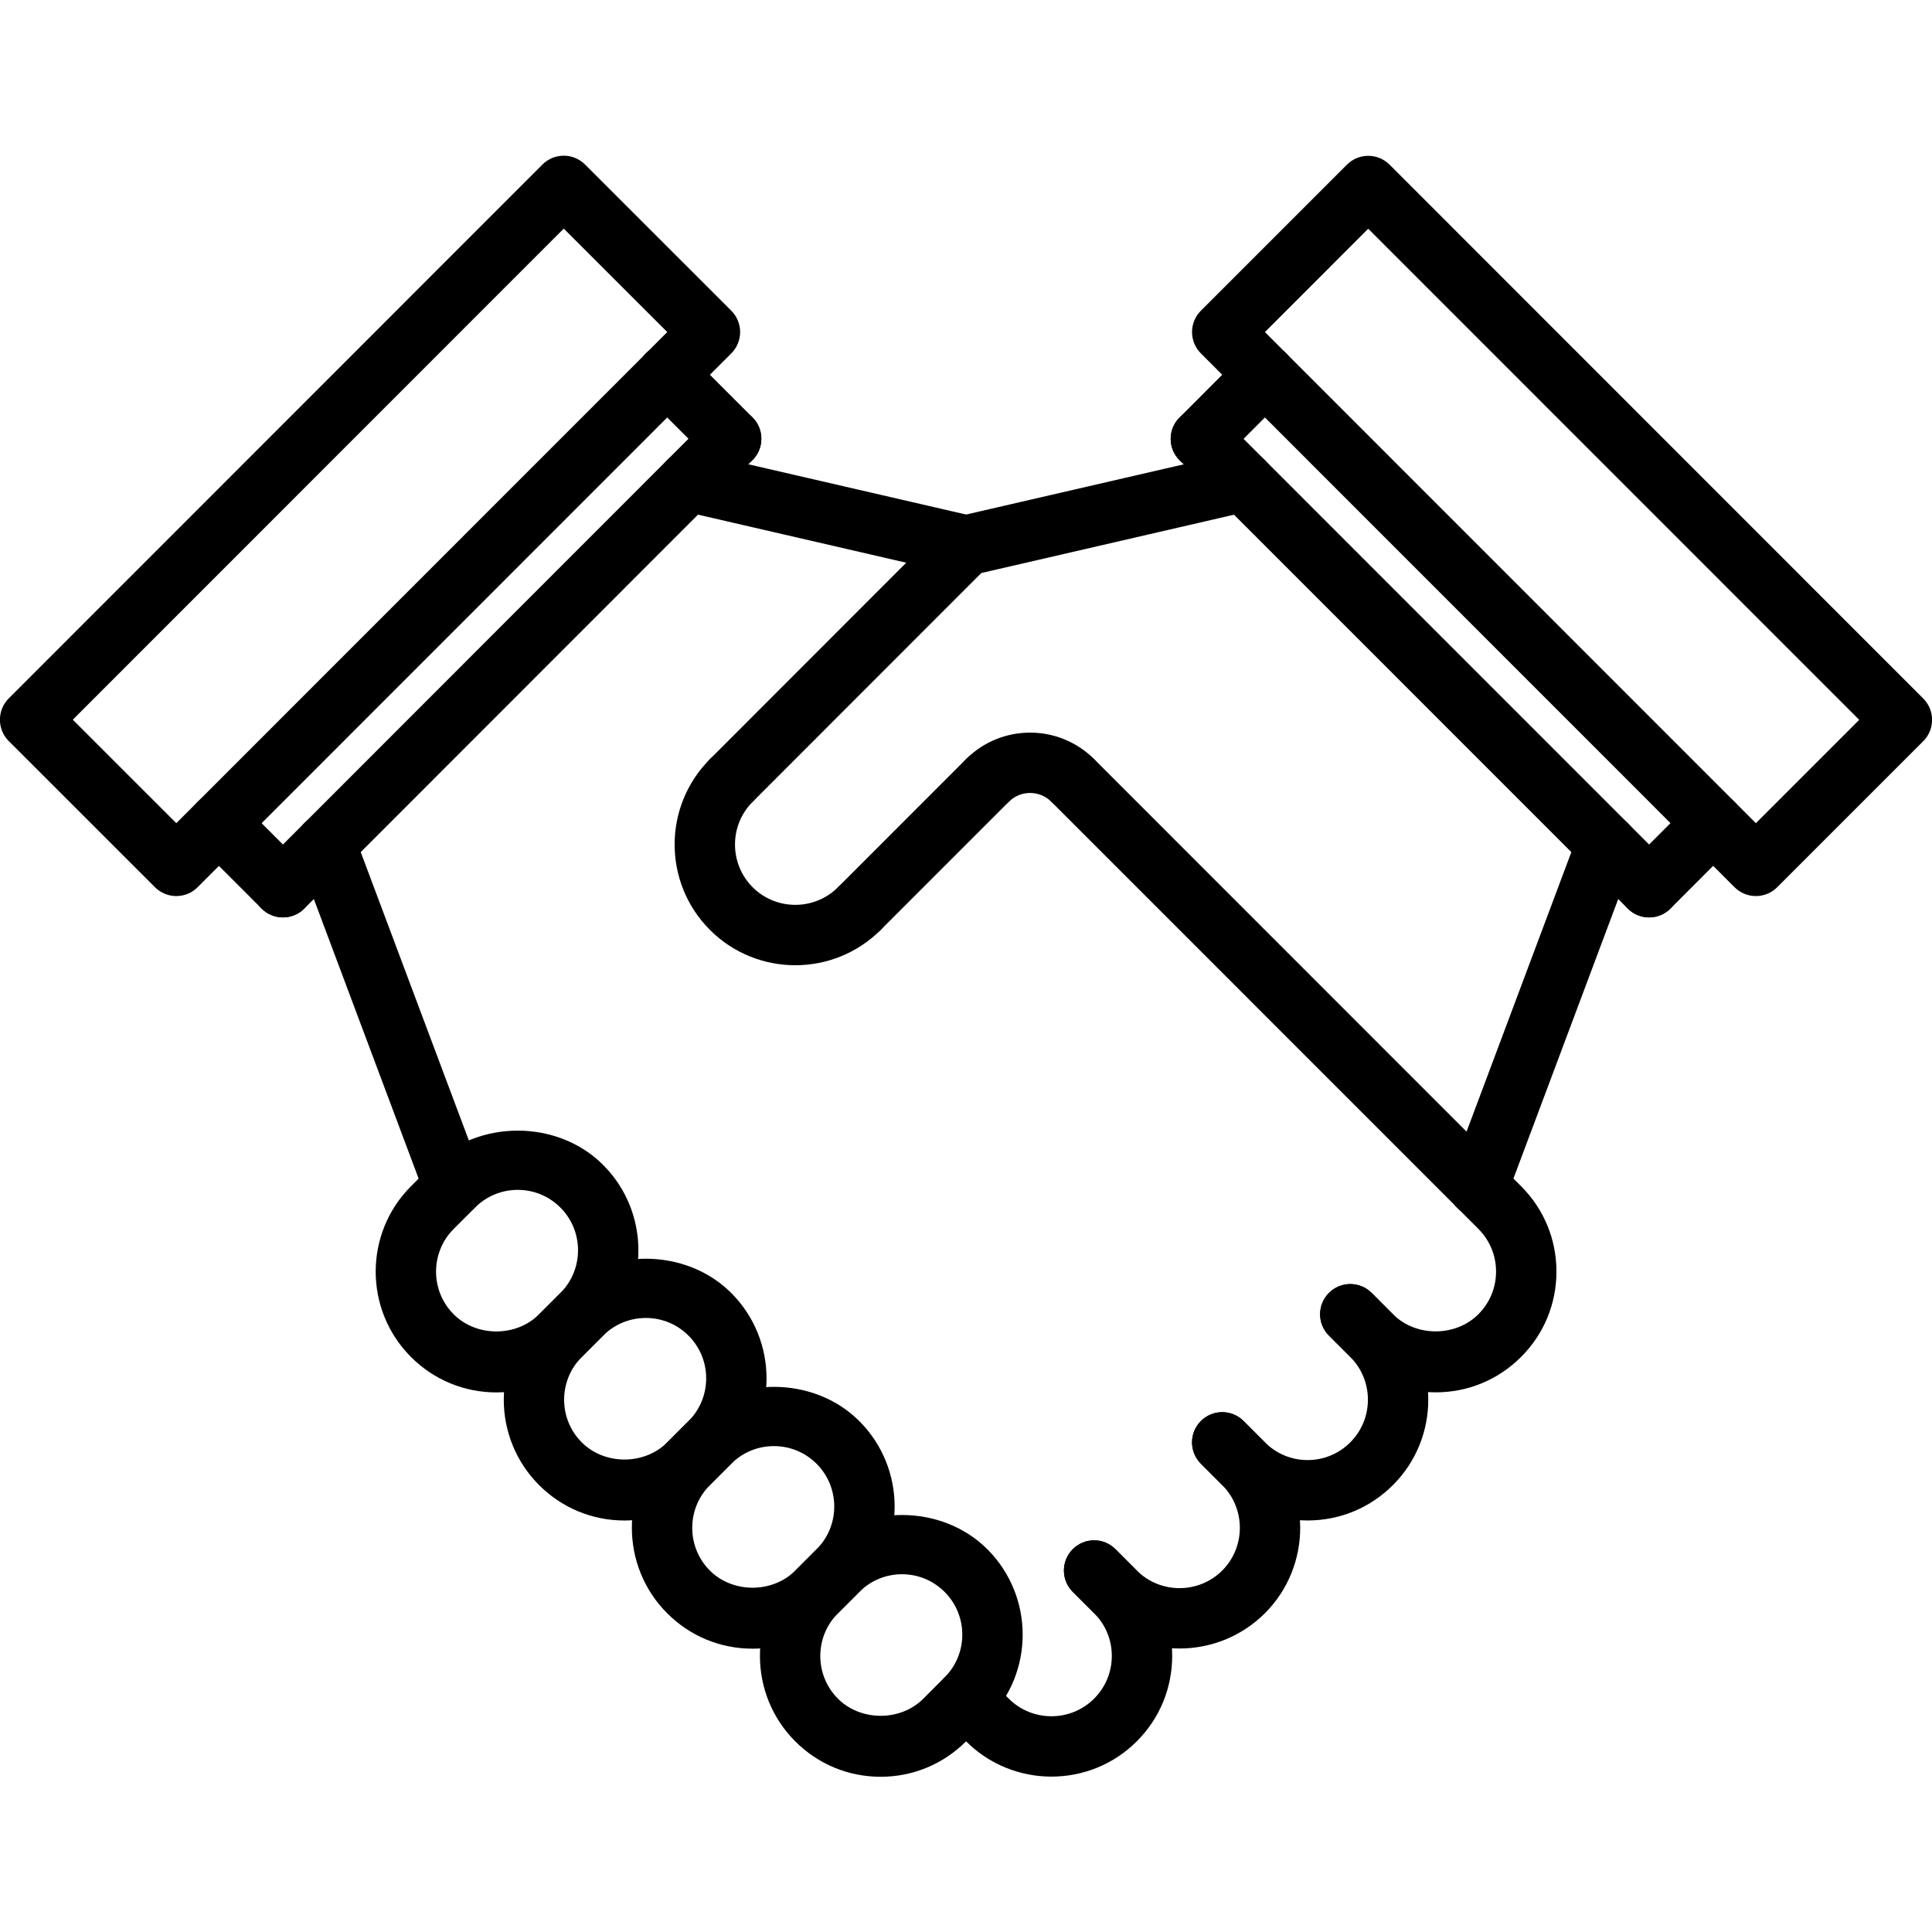 <svg xmlns="http://www.w3.org/2000/svg" xmlns:xlink="http://www.w3.org/1999/xlink" width="500" viewBox="0 0 375 375" height="500" preserveAspectRatio="xMidYMid meet"><path fill="#000000" d="M 340.816 173.926 C 339.316 173.926 337.816 173.352 336.672 172.207 L 233.09 68.594 C 231.988 67.492 231.375 66.012 231.375 64.453 C 231.375 62.895 231.988 61.402 233.09 60.309 L 261.434 31.965 C 263.723 29.672 267.426 29.672 269.719 31.965 L 373.301 135.578 C 374.402 136.68 375.016 138.16 375.016 139.719 C 375.016 141.277 374.402 142.77 373.301 143.863 L 344.957 172.207 C 343.816 173.352 342.316 173.926 340.816 173.926 Z M 245.52 64.453 L 340.816 159.777 L 360.871 139.719 L 265.574 44.395 Z M 245.52 64.453 " fill-opacity="1" fill-rule="nonzero"></path><path fill="#000000" d="M 34.219 173.926 C 32.719 173.926 31.219 173.352 30.078 172.207 L 1.699 143.84 C 0.598 142.738 -0.016 141.254 -0.016 139.695 C -0.016 138.145 0.598 136.648 1.699 135.555 L 105.281 31.941 C 107.574 29.648 111.277 29.648 113.566 31.941 L 141.941 60.309 C 143.043 61.41 143.66 62.895 143.66 64.453 C 143.66 66.004 143.043 67.5 141.941 68.594 L 38.363 172.207 C 37.219 173.352 35.719 173.926 34.219 173.926 Z M 14.129 139.695 L 34.219 159.777 L 129.516 64.453 L 109.422 44.371 Z M 14.129 139.695 " fill-opacity="1" fill-rule="nonzero"></path><path fill="#000000" d="M 88.062 236.07 C 85.695 236.07 83.457 234.625 82.57 232.273 L 57.723 165.977 C 56.59 162.941 58.121 159.566 61.148 158.43 C 64.191 157.309 67.566 158.82 68.695 161.859 L 93.551 228.152 C 94.684 231.188 93.152 234.566 90.121 235.703 C 89.445 235.953 88.746 236.07 88.062 236.07 Z M 88.062 236.07 " fill-opacity="1" fill-rule="nonzero"></path><path fill="#000000" d="M 187.504 111.738 C 187.07 111.738 186.625 111.691 186.18 111.594 L 132.316 99.16 C 129.164 98.434 127.195 95.289 127.922 92.133 C 128.648 88.98 131.809 87.016 134.945 87.738 L 188.812 100.168 C 191.965 100.895 193.934 104.043 193.207 107.195 C 192.586 109.91 190.172 111.738 187.504 111.738 Z M 187.504 111.738 " fill-opacity="1" fill-rule="nonzero"></path><path fill="#000000" d="M 278.66 270.254 C 272.402 270.254 266.512 267.816 262.09 263.379 L 257.953 259.238 C 255.66 256.949 255.66 253.242 257.953 250.953 C 260.242 248.66 263.945 248.66 266.238 250.953 L 270.379 255.098 C 274.809 259.527 282.52 259.527 286.949 255.098 C 289.164 252.879 290.383 249.945 290.383 246.812 C 290.383 243.684 289.164 240.738 286.949 238.52 L 282.809 234.379 C 280.516 232.086 280.516 228.383 282.809 226.09 C 285.098 223.797 288.801 223.797 291.094 226.09 L 295.234 230.234 C 299.668 234.664 302.105 240.551 302.105 246.812 C 302.105 253.074 299.668 258.965 295.23 263.391 C 290.805 267.816 284.922 270.254 278.66 270.254 Z M 278.66 270.254 " fill-opacity="1" fill-rule="nonzero"></path><path fill="#000000" d="M 253.805 295.121 C 253.801 295.121 253.801 295.121 253.793 295.121 C 247.535 295.117 241.652 292.676 237.23 288.242 L 233.094 284.102 C 230.801 281.812 230.801 278.105 233.094 275.816 C 235.383 273.523 239.086 273.523 241.379 275.816 L 245.52 279.957 C 247.734 282.176 250.676 283.398 253.801 283.398 C 256.93 283.398 259.871 282.176 262.09 279.957 C 266.656 275.395 266.648 267.957 262.086 263.379 L 257.949 259.238 C 255.656 256.949 255.656 253.242 257.949 250.953 C 260.238 248.66 263.941 248.66 266.234 250.953 L 270.375 255.098 C 279.512 264.246 279.512 279.121 270.375 288.246 C 265.949 292.684 260.062 295.121 253.805 295.121 Z M 253.805 295.121 " fill-opacity="1" fill-rule="nonzero"></path><path fill="#000000" d="M 228.945 319.973 C 222.945 319.973 216.938 317.691 212.375 313.133 L 208.227 308.984 C 205.934 306.691 205.934 302.988 208.227 300.695 C 210.516 298.402 214.219 298.402 216.512 300.695 L 220.652 304.84 C 225.219 309.395 232.664 309.398 237.242 304.832 C 241.793 300.27 241.793 292.824 237.23 288.246 L 233.094 284.109 C 230.801 281.816 230.801 278.113 233.094 275.82 C 235.383 273.531 239.086 273.531 241.379 275.82 L 245.52 279.965 C 254.648 289.113 254.648 303.984 245.527 313.121 C 240.949 317.688 234.949 319.973 228.945 319.973 Z M 228.945 319.973 " fill-opacity="1" fill-rule="nonzero"></path><path fill="#000000" d="M 204.09 344.84 C 198.09 344.84 192.082 342.555 187.52 337.996 L 183.371 333.848 C 181.078 331.555 181.078 327.852 183.371 325.559 C 185.66 323.266 189.363 323.266 191.656 325.559 L 195.797 329.703 C 200.355 334.262 207.797 334.27 212.367 329.703 C 214.582 327.488 215.801 324.539 215.801 321.41 C 215.801 318.277 214.582 315.344 212.375 313.133 L 208.227 308.984 C 205.934 306.691 205.934 302.988 208.227 300.695 C 210.516 298.402 214.219 298.402 216.512 300.695 L 220.652 304.84 C 225.082 309.258 227.52 315.148 227.52 321.41 C 227.52 327.676 225.082 333.559 220.652 337.988 C 216.09 342.555 210.086 344.84 204.09 344.84 Z M 204.09 344.84 " fill-opacity="1" fill-rule="nonzero"></path><path fill="#000000" d="M 54.922 178.07 C 53.422 178.07 51.922 177.496 50.777 176.352 C 48.488 174.059 48.488 170.355 50.777 168.066 L 137.777 81.016 C 140.07 78.723 143.773 78.723 146.062 81.016 C 148.352 83.309 148.352 87.012 146.062 89.305 L 59.062 176.352 C 57.922 177.496 56.422 178.07 54.922 178.07 Z M 54.922 178.07 " fill-opacity="1" fill-rule="nonzero"></path><path fill="#000000" d="M 141.922 91.02 C 140.418 91.02 138.922 90.445 137.777 89.305 L 125.348 76.871 C 123.059 74.578 123.059 70.875 125.348 68.582 C 127.641 66.293 131.344 66.293 133.633 68.582 L 146.062 81.016 C 148.352 83.309 148.352 87.012 146.062 89.305 C 144.914 90.453 143.418 91.02 141.922 91.02 Z M 141.922 91.02 " fill-opacity="1" fill-rule="nonzero"></path><path fill="#000000" d="M 54.922 178.07 C 53.422 178.07 51.922 177.496 50.777 176.352 L 38.352 163.922 C 36.059 161.629 36.059 157.926 38.352 155.633 C 40.641 153.34 44.344 153.34 46.637 155.633 L 59.062 168.066 C 61.352 170.355 61.352 174.059 59.062 176.352 C 57.922 177.496 56.422 178.07 54.922 178.07 Z M 54.922 178.07 " fill-opacity="1" fill-rule="nonzero"></path><path fill="#000000" d="M 286.949 236.094 C 286.266 236.094 285.574 235.973 284.895 235.727 C 281.859 234.59 280.328 231.207 281.461 228.184 L 306.316 161.871 C 307.445 158.828 310.844 157.309 313.855 158.434 C 316.891 159.57 318.422 162.953 317.289 165.977 L 292.434 232.289 C 291.555 234.648 289.316 236.094 286.949 236.094 Z M 286.949 236.094 " fill-opacity="1" fill-rule="nonzero"></path><path fill="#000000" d="M 187.504 111.75 C 184.84 111.75 182.426 109.918 181.797 107.207 C 181.07 104.055 183.039 100.906 186.191 100.18 L 240.059 87.75 C 243.203 87.016 246.355 88.992 247.082 92.145 C 247.809 95.301 245.84 98.445 242.688 99.172 L 188.824 111.605 C 188.387 111.711 187.941 111.75 187.504 111.75 Z M 187.504 111.75 " fill-opacity="1" fill-rule="nonzero"></path><path fill="#000000" d="M 141.941 157.352 C 140.441 157.352 138.945 156.777 137.801 155.633 C 135.508 153.34 135.508 149.637 137.801 147.344 L 183.367 101.75 C 185.66 99.461 189.363 99.461 191.652 101.75 C 193.945 104.043 193.945 107.746 191.652 110.039 L 146.086 155.633 C 144.938 156.777 143.438 157.352 141.941 157.352 Z M 141.941 157.352 " fill-opacity="1" fill-rule="nonzero"></path><path fill="#000000" d="M 166.797 182.215 C 165.297 182.215 163.797 181.641 162.656 180.496 C 160.363 178.203 160.363 174.5 162.656 172.207 L 187.512 147.344 C 189.801 145.055 193.504 145.055 195.797 147.344 C 198.09 149.637 198.086 153.34 195.797 155.633 L 170.941 180.496 C 169.797 181.641 168.297 182.215 166.797 182.215 Z M 166.797 182.215 " fill-opacity="1" fill-rule="nonzero"></path><path fill="#000000" d="M 208.223 157.352 C 206.723 157.352 205.223 156.777 204.082 155.633 C 201.789 153.34 198.086 153.34 195.797 155.633 C 193.504 157.926 189.801 157.926 187.512 155.633 C 185.219 153.34 185.219 149.637 187.512 147.344 C 194.367 140.488 205.512 140.488 212.367 147.344 C 214.656 149.637 214.656 153.34 212.367 155.633 C 211.223 156.777 209.723 157.352 208.223 157.352 Z M 208.223 157.352 " fill-opacity="1" fill-rule="nonzero"></path><path fill="#000000" d="M 286.949 236.094 C 285.449 236.094 283.949 235.52 282.809 234.379 L 204.082 155.633 C 201.793 153.34 201.793 149.637 204.082 147.344 C 206.375 145.055 210.078 145.055 212.367 147.344 L 291.094 226.09 C 293.383 228.383 293.383 232.086 291.094 234.379 C 289.945 235.527 288.449 236.094 286.949 236.094 Z M 286.949 236.094 " fill-opacity="1" fill-rule="nonzero"></path><path fill="#000000" d="M 154.371 187.352 C 148.371 187.352 142.367 185.066 137.801 180.496 C 128.66 171.352 128.66 156.484 137.801 147.344 C 140.094 145.055 143.797 145.055 146.086 147.344 C 148.375 149.637 148.379 153.34 146.086 155.633 C 141.523 160.199 141.523 167.641 146.086 172.207 C 150.648 176.773 158.094 176.773 162.656 172.207 C 164.949 169.918 168.652 169.918 170.941 172.207 C 173.234 174.5 173.234 178.203 170.941 180.496 C 166.375 185.066 160.371 187.352 154.371 187.352 Z M 154.371 187.352 " fill-opacity="1" fill-rule="nonzero"></path><path fill="#000000" d="M 96.348 270.266 C 90.09 270.266 84.207 267.828 79.777 263.395 C 70.637 254.254 70.637 239.383 79.777 230.246 L 83.918 226.102 C 92.777 217.238 108.207 217.238 117.059 226.102 C 126.199 235.246 126.199 250.113 117.059 259.25 L 112.914 263.395 C 108.492 267.828 102.609 270.266 96.348 270.266 Z M 100.488 230.953 C 97.359 230.953 94.418 232.172 92.203 234.391 L 88.062 238.531 C 83.496 243.098 83.496 250.543 88.062 255.109 C 92.488 259.539 100.199 259.539 104.629 255.109 L 108.773 250.965 C 113.336 246.398 113.336 238.953 108.773 234.391 C 106.562 232.172 103.621 230.953 100.488 230.953 Z M 100.488 230.953 " fill-opacity="1" fill-rule="nonzero"></path><path fill="#000000" d="M 121.211 295.129 C 114.953 295.129 109.066 292.688 104.637 288.258 C 95.496 279.113 95.496 264.246 104.637 255.109 L 108.781 250.965 C 117.637 242.102 133.07 242.102 141.93 250.965 C 151.07 260.105 151.07 274.977 141.93 284.113 L 137.789 288.258 C 133.359 292.688 127.469 295.129 121.211 295.129 Z M 125.355 255.816 C 122.227 255.816 119.277 257.035 117.062 259.25 L 112.922 263.395 C 108.355 267.961 108.355 275.406 112.922 279.969 C 117.352 284.402 125.074 284.402 129.504 279.969 L 133.645 275.828 C 138.211 271.262 138.211 263.816 133.645 259.25 C 131.43 257.035 128.484 255.816 125.355 255.816 Z M 125.355 255.816 " fill-opacity="1" fill-rule="nonzero"></path><path fill="#000000" d="M 146.07 320.008 C 139.809 320.008 133.922 317.57 129.5 313.133 C 120.359 303.996 120.359 289.113 129.504 279.977 L 133.648 275.832 C 142.508 266.973 157.934 266.973 166.789 275.832 C 175.934 284.977 175.934 299.859 166.789 308.996 L 162.645 313.141 C 158.215 317.57 152.332 320.008 146.07 320.008 Z M 150.215 280.688 C 147.086 280.688 144.145 281.906 141.93 284.121 L 137.789 288.266 C 133.219 292.836 133.219 300.281 137.789 304.852 C 142.219 309.281 149.93 309.281 154.359 304.852 L 158.5 300.707 C 163.07 296.137 163.07 288.691 158.5 284.121 C 156.285 281.906 153.344 280.688 150.215 280.688 Z M 150.215 280.688 " fill-opacity="1" fill-rule="nonzero"></path><path fill="#000000" d="M 170.93 344.871 C 164.672 344.871 158.789 342.434 154.359 338 C 145.219 328.859 145.219 313.988 154.359 304.852 L 158.504 300.707 C 167.363 291.844 182.789 291.844 191.645 300.707 C 200.785 309.852 200.785 324.719 191.645 333.859 L 187.5 338 C 183.07 342.434 177.188 344.871 170.93 344.871 Z M 175.07 305.559 C 171.941 305.559 169 306.781 166.785 308.996 L 162.645 313.141 C 158.078 317.703 158.078 325.148 162.645 329.715 C 167.074 334.145 174.785 334.145 179.215 329.715 L 183.355 325.57 C 187.922 321.004 187.922 313.562 183.355 308.996 C 181.145 306.781 178.199 305.559 175.07 305.559 Z M 175.07 305.559 " fill-opacity="1" fill-rule="nonzero"></path><path fill="#000000" d="M 320.094 178.07 C 318.59 178.07 317.09 177.496 315.949 176.352 L 228.949 89.328 C 226.66 87.035 226.66 83.332 228.949 81.039 C 231.238 78.746 234.941 78.746 237.234 81.039 L 324.234 168.066 C 326.523 170.355 326.523 174.059 324.234 176.352 C 323.09 177.496 321.59 178.07 320.094 178.07 Z M 320.094 178.07 " fill-opacity="1" fill-rule="nonzero"></path><path fill="#000000" d="M 233.09 91.043 C 231.59 91.043 230.09 90.469 228.949 89.328 C 226.656 87.039 226.656 83.332 228.949 81.039 L 241.375 68.594 C 243.668 66.305 247.371 66.305 249.66 68.594 C 251.953 70.883 251.953 74.59 249.66 76.883 L 237.234 89.328 C 236.09 90.477 234.59 91.043 233.09 91.043 Z M 233.09 91.043 " fill-opacity="1" fill-rule="nonzero"></path><path fill="#000000" d="M 320.094 178.07 C 318.59 178.07 317.09 177.496 315.949 176.352 C 313.66 174.059 313.66 170.355 315.949 168.066 L 328.375 155.633 C 330.668 153.34 334.371 153.34 336.66 155.633 C 338.953 157.926 338.953 161.629 336.66 163.922 L 324.234 176.352 C 323.09 177.496 321.59 178.07 320.094 178.07 Z M 320.094 178.07 " fill-opacity="1" fill-rule="nonzero"></path></svg>